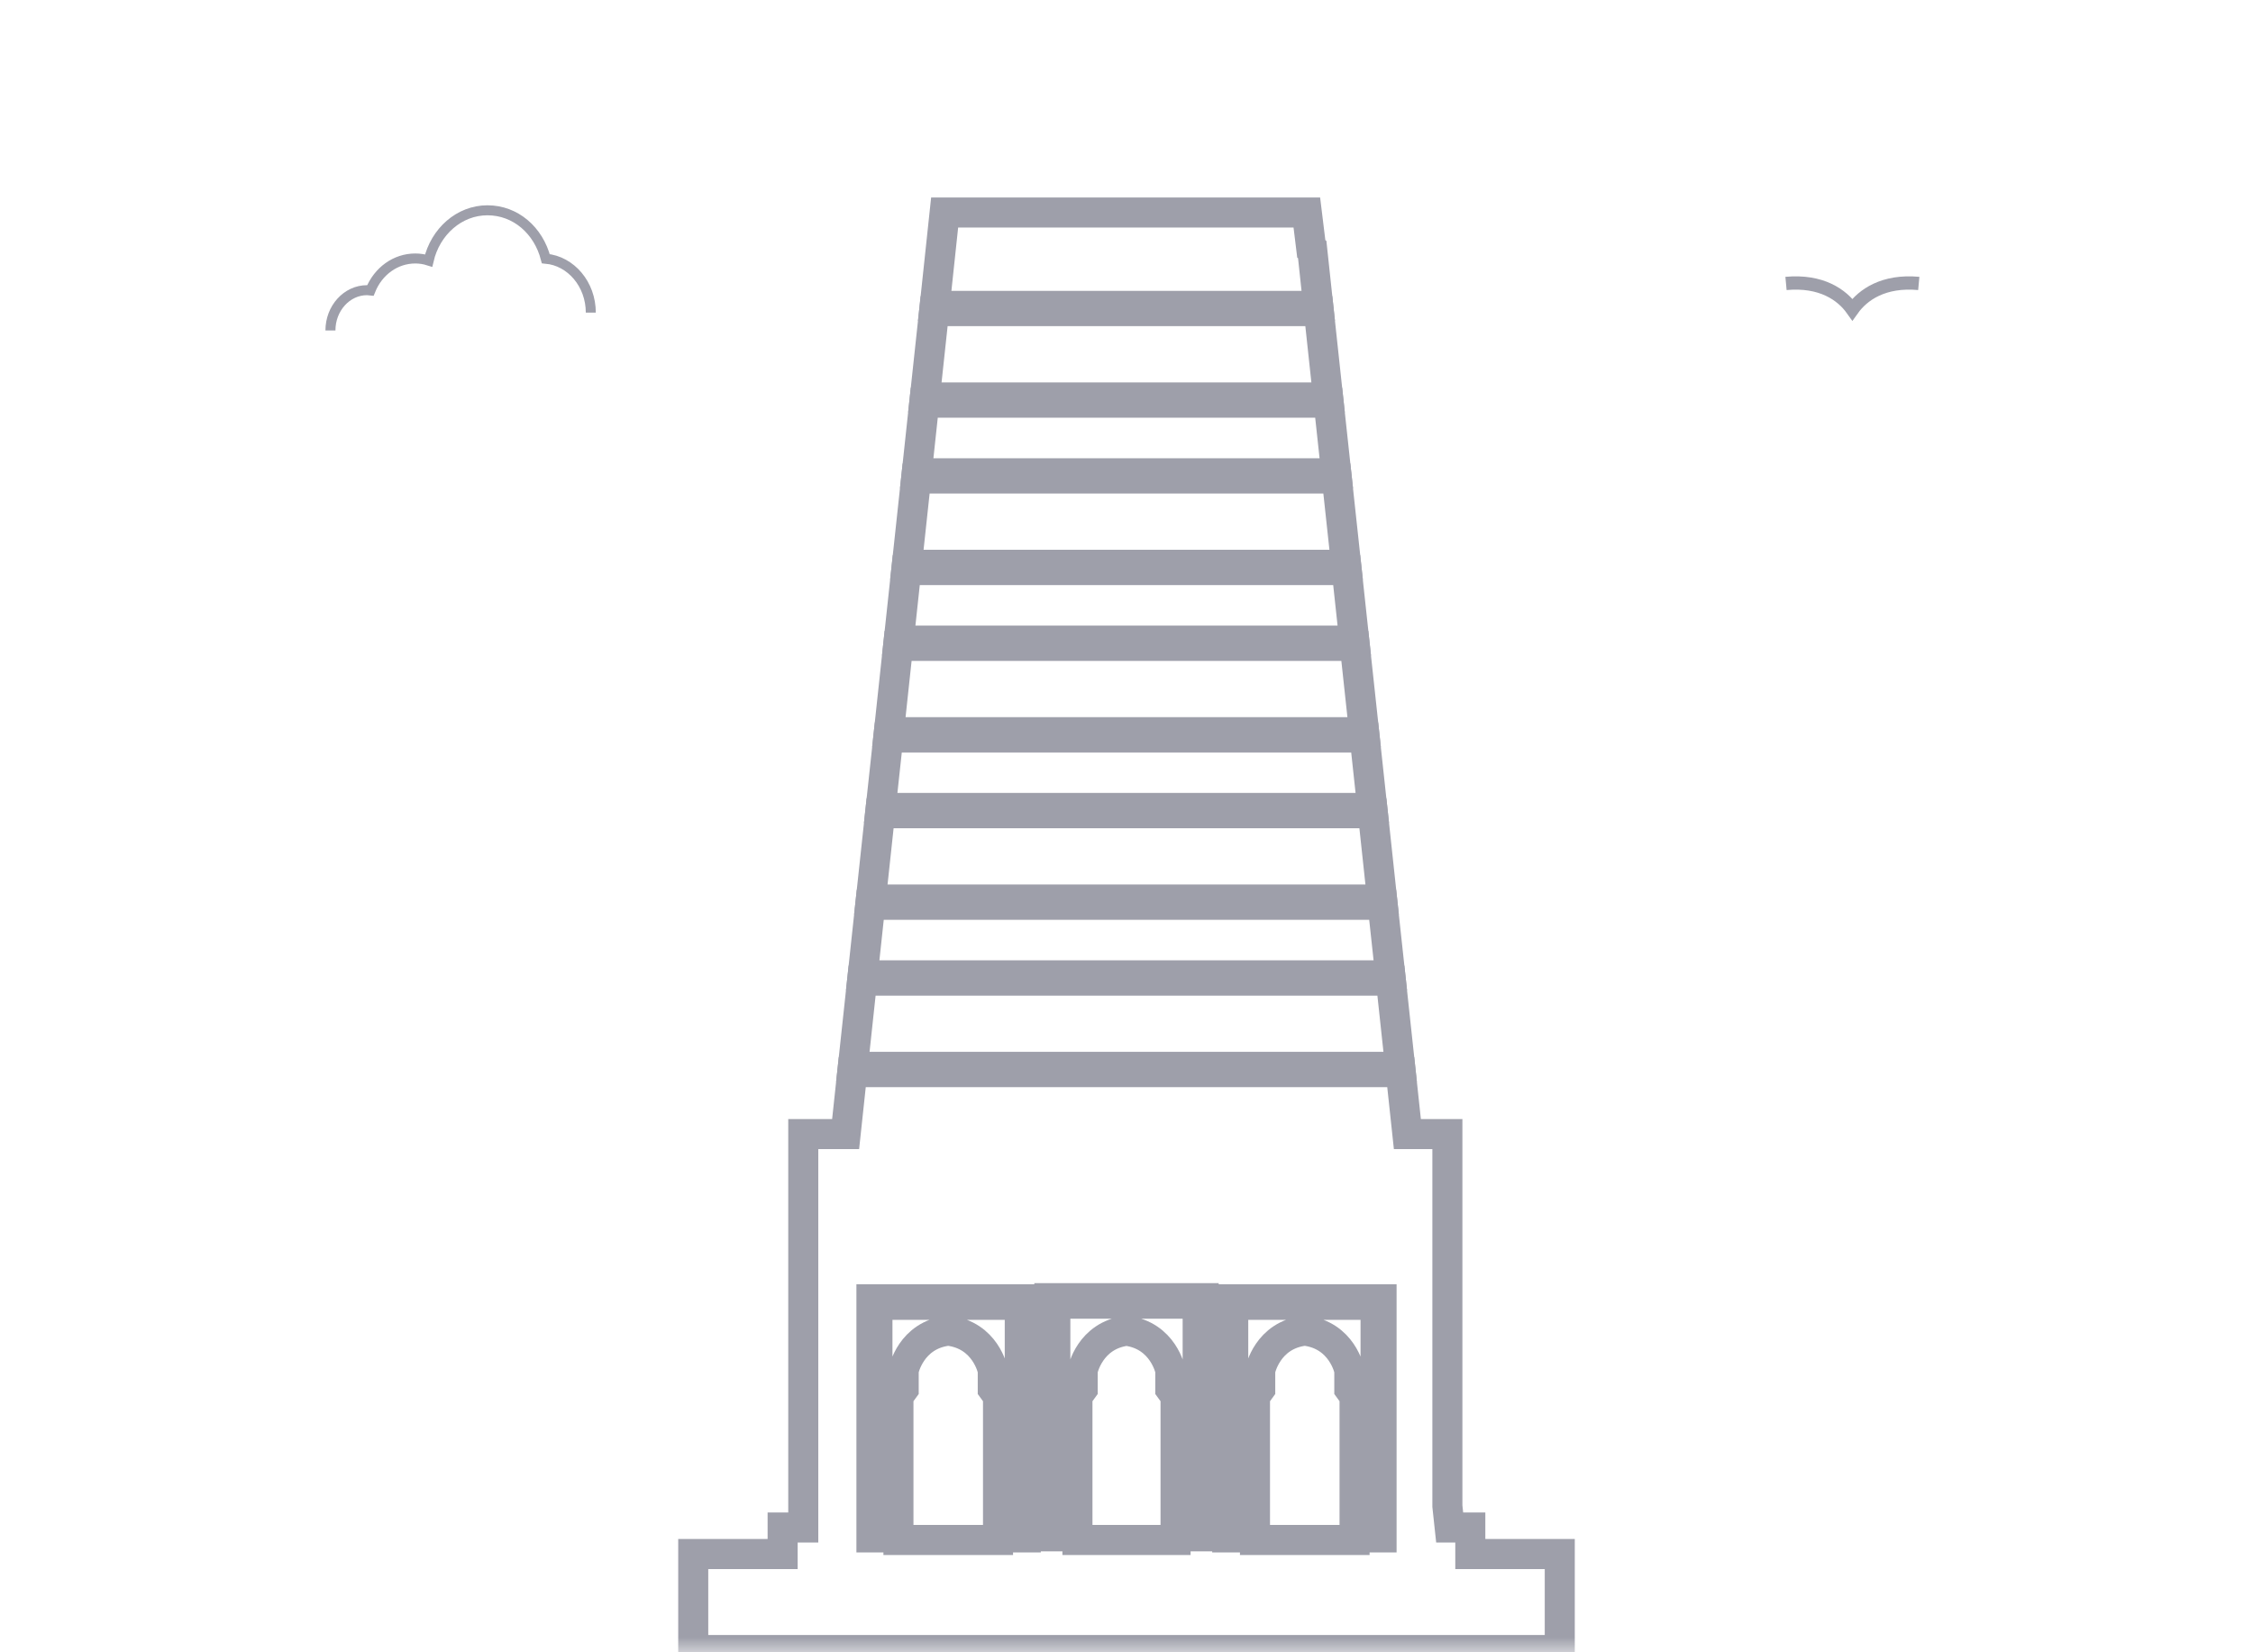 <svg width="75" height="55" viewBox="0 0 75 55" fill="none" xmlns="http://www.w3.org/2000/svg">
<mask id="mask0_1_738" style="mask-type:alpha" maskUnits="userSpaceOnUse" x="0" y="0" width="75" height="55">
<rect width="75" height="55" fill="#D9D9D9"/>
</mask>
<g mask="url(#mask0_1_738)">
<path d="M11 11C11 10.26 11.546 9.659 12.218 9.659C12.255 9.659 12.292 9.661 12.331 9.666C12.591 9.021 13.17 8.604 13.825 8.604C13.976 8.604 14.124 8.627 14.269 8.673C14.494 7.702 15.292 7 16.226 7C17.161 7 17.924 7.666 18.169 8.611C19.008 8.687 19.667 9.463 19.667 10.406" stroke="#9E9FAA" stroke-width="0.333" stroke-miterlimit="10"/>
<path d="M59.454 9.435C60.63 9.327 61.315 9.811 61.664 10.303C62.016 9.809 62.704 9.327 63.874 9.435" stroke="#9E9FAA" stroke-width="0.442" stroke-miterlimit="10"/>
<path d="M45.682 26.895L45.429 24.547H37.5H29.571L29.317 26.895H37.5H45.682Z" stroke="#9E9FAA" stroke-miterlimit="10"/>
<path d="M46.01 29.942L45.702 27.07H37.5H29.298L28.989 29.942H37.5H46.01Z" stroke="#9E9FAA" stroke-miterlimit="10"/>
<path d="M46.61 35.513L46.301 32.641H37.5H28.699L28.39 35.513H37.5H46.61Z" stroke="#9E9FAA" stroke-miterlimit="10"/>
<path d="M43.883 10.182L43.681 8.294C43.681 8.294 43.67 8.286 43.65 8.274L43.503 7.074H31.446L31.132 10.024L31.115 10.182H43.883Z" stroke="#9E9FAA" stroke-miterlimit="10"/>
<path d="M46.282 32.465L46.028 30.118H37.5H28.97L28.718 32.465H37.5H46.282Z" stroke="#9E9FAA" stroke-miterlimit="10"/>
<path d="M44.211 13.23L43.902 10.356H37.5H31.096L30.787 13.23H37.5H44.211Z" stroke="#9E9FAA" stroke-miterlimit="10"/>
<path d="M48.945 51.729V50.846H48.258L48.182 50.137V37.75H46.85L46.629 35.687H28.371L28.15 37.75H26.74V50.846H26.053V51.729H23.077V54.925H51.923V51.729H48.947H48.945ZM33.221 51.261H29.908V46.479L30.083 46.239V45.615C30.083 45.615 30.315 44.438 31.565 44.294C32.816 44.439 33.048 45.615 33.048 45.615V46.239L33.223 46.479V51.261H33.221ZM34.147 51.177H33.947V43.433H29.209V51.177H29.009V43.25H34.147V51.177ZM39.131 51.261H35.867V46.479L36.042 46.239V45.615C36.042 45.615 36.273 44.454 37.5 44.297C38.727 44.454 38.958 45.615 38.958 45.615V46.239L39.133 46.479V51.261H39.131ZM40.069 51.14H39.869V43.396H35.131V51.14H34.931V43.212H40.069V51.14ZM45.09 51.261H41.777V46.479L41.952 46.239V45.615C41.952 45.615 42.184 44.438 43.435 44.294C44.685 44.439 44.917 45.615 44.917 45.615V46.239L45.092 46.479V51.261H45.09ZM45.991 51.177H45.791V43.433H41.053V51.177H40.853V43.25H45.991V51.177Z" stroke="#9E9FAA" stroke-miterlimit="10"/>
<path d="M44.484 15.753L44.23 13.404H37.5H30.768L30.516 15.753H37.5H44.484Z" stroke="#9E9FAA" stroke-miterlimit="10"/>
<path d="M45.083 21.324L44.83 18.976H37.5H30.169L29.917 21.324H37.5H45.083Z" stroke="#9E9FAA" stroke-miterlimit="10"/>
<path d="M44.812 18.801L44.502 15.928H37.5H30.497L30.188 18.801H37.5H44.812Z" stroke="#9E9FAA" stroke-miterlimit="10"/>
<path d="M45.411 24.372L45.101 21.499H37.5H29.897L29.589 24.372H37.5H45.411Z" stroke="#9E9FAA" stroke-miterlimit="10"/>
</g>
</svg>
